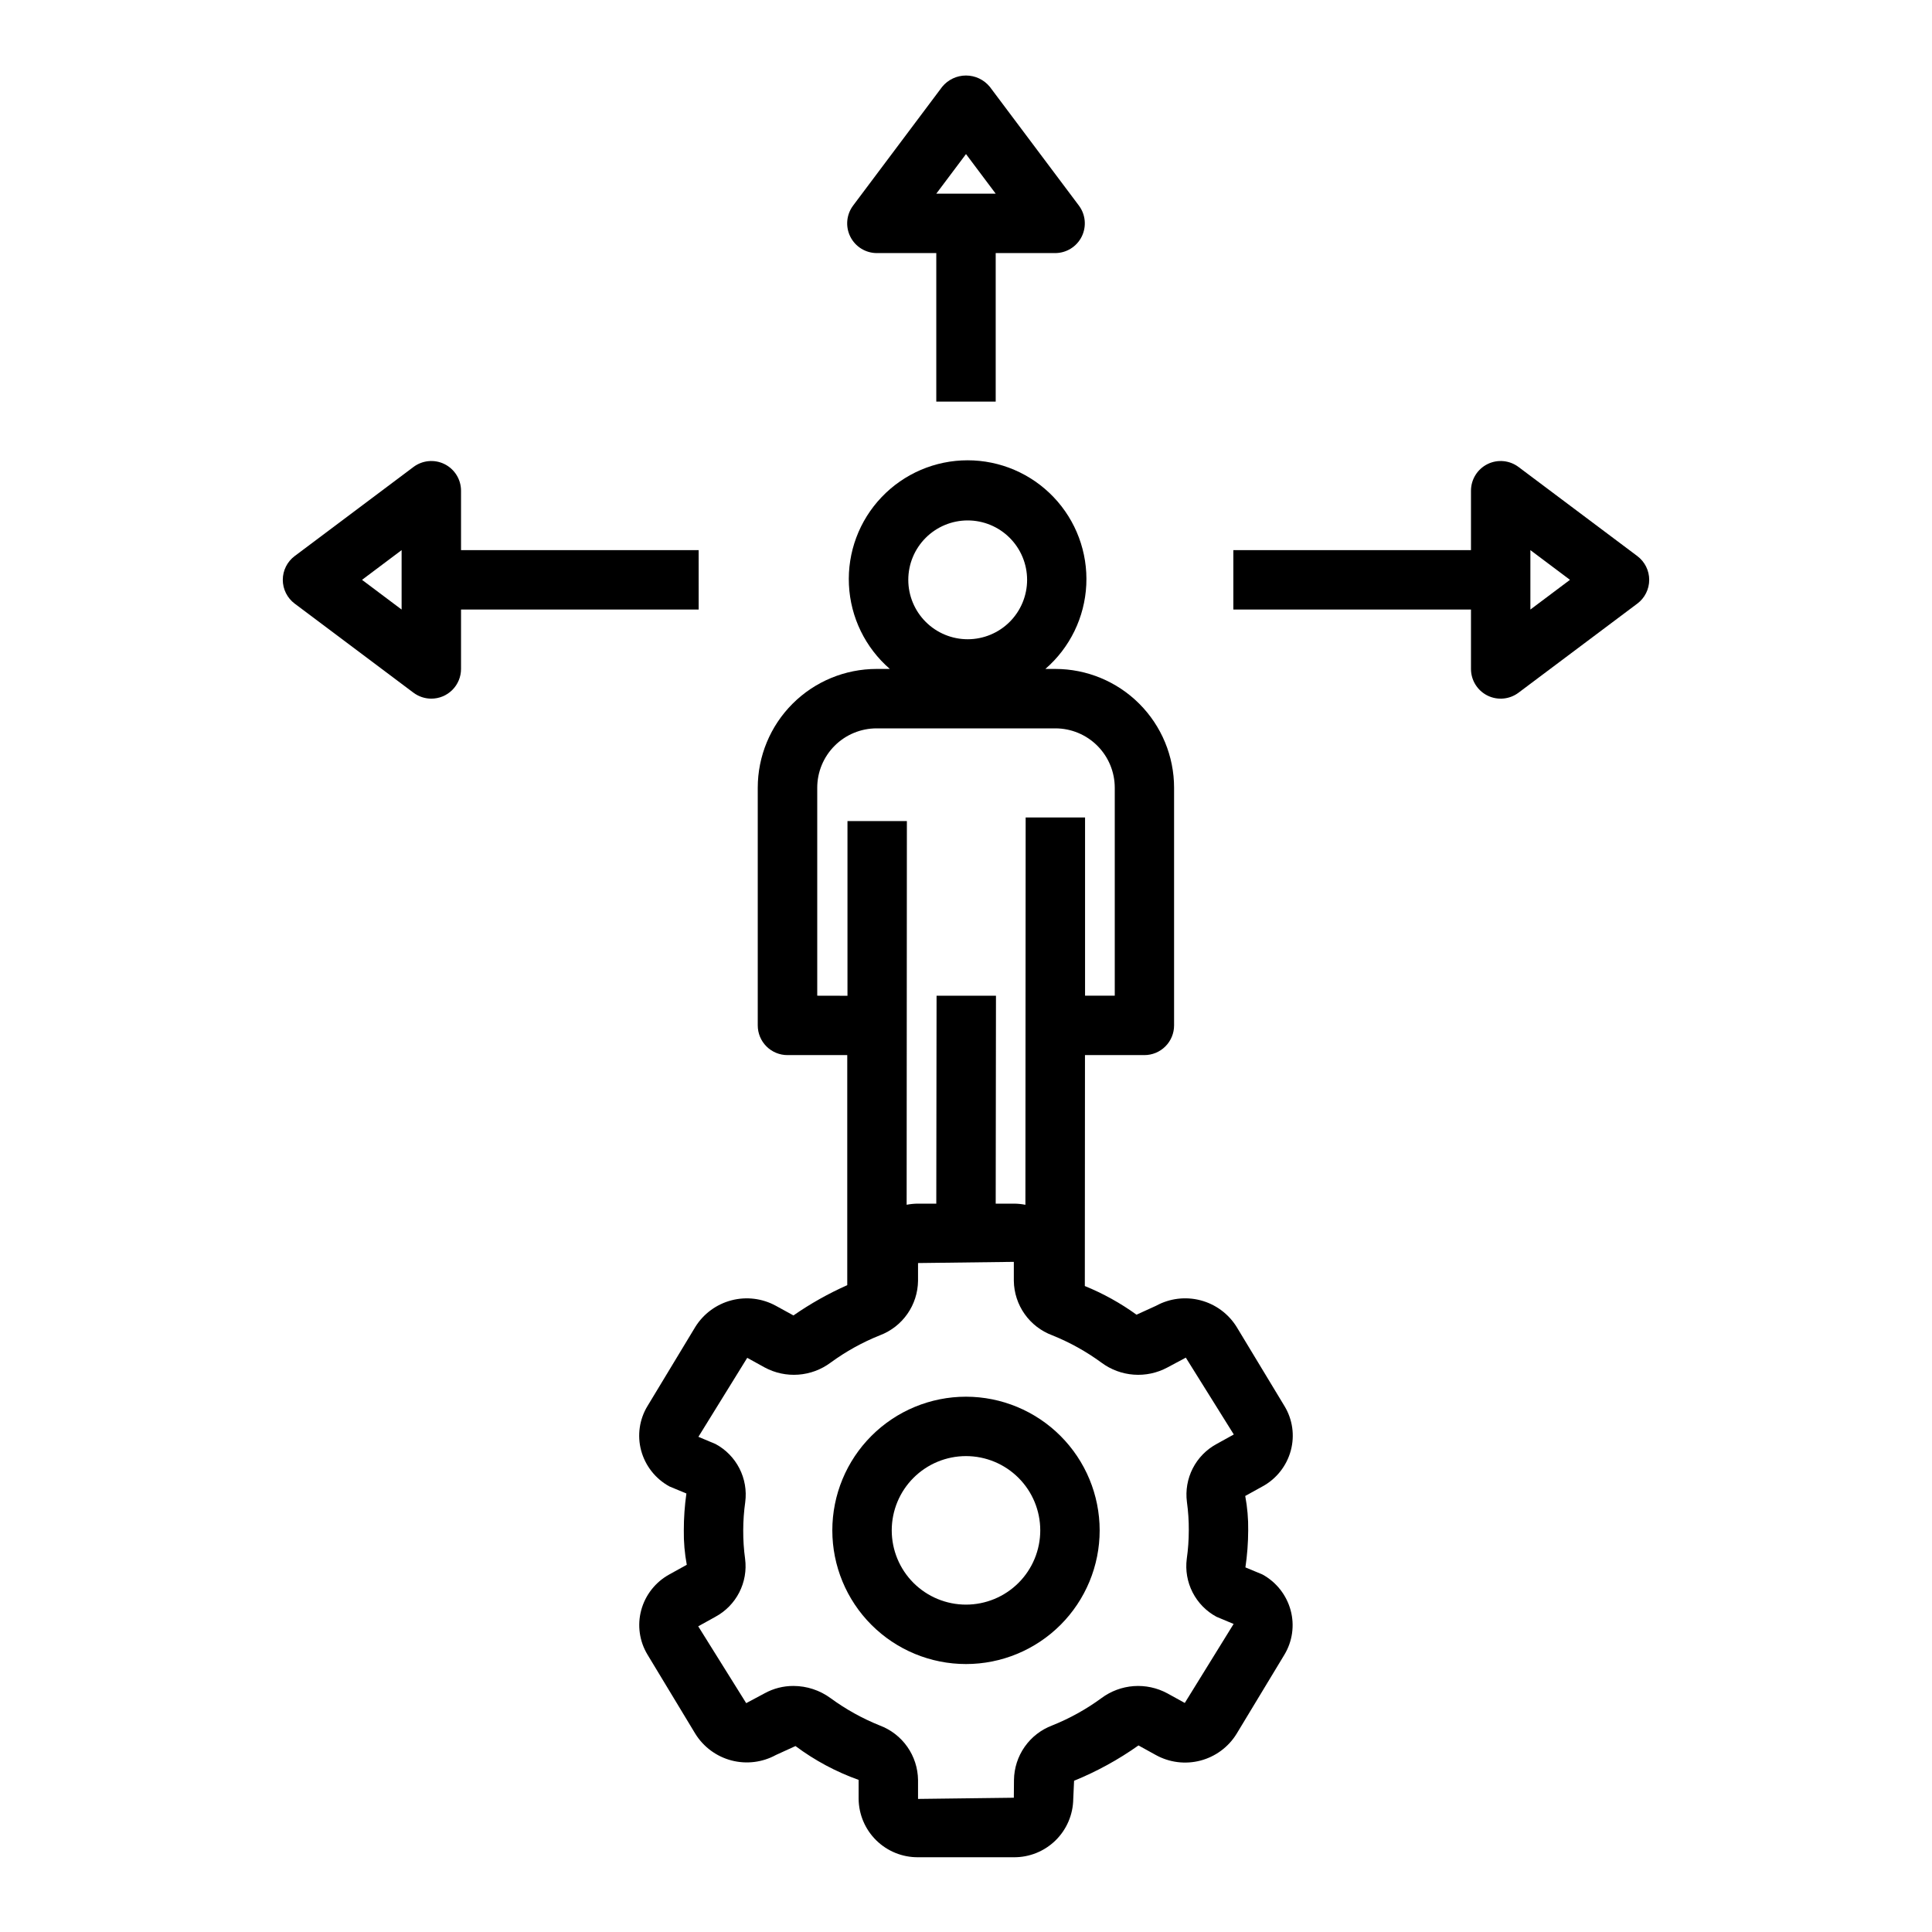<?xml version="1.0" encoding="UTF-8"?>
<!-- Uploaded to: ICON Repo, www.iconrepo.com, Generator: ICON Repo Mixer Tools -->
<svg fill="#000000" width="800px" height="800px" version="1.1" viewBox="144 144 512 512" xmlns="http://www.w3.org/2000/svg">
 <g>
  <path d="m486.08 528.39c1.07-3.984 0.465-8.234-1.676-11.762l-12.684-20.984c-2.168-3.484-5.59-6.008-9.562-7.047-3.973-1.043-8.191-0.523-11.793 1.449l-5.18 2.363v-0.004c-4.246-3.07-8.844-5.621-13.695-7.594l0.039-61.199h15.742c2.09 0 4.09-0.828 5.566-2.305 1.477-1.477 2.305-3.477 2.305-5.566v-62.977c0-8.352-3.316-16.359-9.223-22.266-5.902-5.902-13.914-9.223-22.266-9.223h-2.621c6.512-5.637 10.434-13.695 10.844-22.297 0.414-8.605-2.715-17-8.66-23.234-5.941-6.234-14.18-9.762-22.793-9.762-8.609 0-16.848 3.527-22.789 9.762-5.945 6.234-9.074 14.629-8.66 23.234 0.41 8.602 4.332 16.66 10.844 22.297h-3.519c-8.352 0-16.359 3.32-22.266 9.223-5.906 5.906-9.223 13.914-9.223 22.266v62.977c0 2.09 0.828 4.09 2.305 5.566 1.477 1.477 3.481 2.305 5.566 2.305h15.848v60.969c-4.996 2.219-9.77 4.906-14.258 8.023l-4.652-2.551c-3.602-1.973-7.82-2.492-11.789-1.453-3.973 1.039-7.394 3.559-9.566 7.043l-12.684 20.988v-0.004c-2.137 3.527-2.742 7.777-1.676 11.762 1.094 4.07 3.809 7.516 7.508 9.535l4.488 1.867v-0.004c-0.457 3.238-0.688 6.508-0.684 9.777-0.043 3.059 0.223 6.113 0.785 9.117l-4.566 2.527h0.004c-3.707 2.012-6.426 5.457-7.519 9.531-1.066 3.984-0.461 8.234 1.676 11.762l12.684 20.988c2.168 3.484 5.594 6.004 9.562 7.047 3.973 1.039 8.191 0.52 11.793-1.453l5.18-2.363v0.004c5.098 3.805 10.738 6.828 16.73 8.965v5.07c0.051 4.129 1.734 8.074 4.688 10.965 2.949 2.891 6.926 4.496 11.055 4.465h25.348c4.137 0.043 8.125-1.559 11.082-4.453 2.957-2.891 4.648-6.84 4.703-10.977l0.219-4.84c6.027-2.457 11.754-5.598 17.066-9.363l4.621 2.551c3.598 1.984 7.82 2.508 11.793 1.469 3.973-1.043 7.398-3.566 9.562-7.055l12.684-20.988c2.137-3.527 2.746-7.777 1.676-11.762-1.094-4.07-3.809-7.516-7.508-9.531l-4.488-1.867c0.48-3.246 0.727-6.523 0.738-9.809 0.043-3.059-0.219-6.109-0.785-9.117l4.566-2.527v0.004c3.707-2.016 6.422-5.461 7.516-9.535zm-85.633-246.47c4.176 0 8.184 1.66 11.133 4.613 2.953 2.949 4.613 6.957 4.613 11.133 0 4.172-1.66 8.18-4.613 11.133-2.949 2.949-6.957 4.609-11.133 4.609-4.172 0-8.18-1.66-11.129-4.609-2.953-2.953-4.613-6.961-4.613-11.133 0-4.176 1.66-8.184 4.613-11.133 2.949-2.953 6.957-4.613 11.129-4.613zm-39.871 125.95v-55.105c0-4.176 1.66-8.18 4.613-11.133 2.953-2.953 6.957-4.609 11.133-4.609h47.359-0.004c4.176 0 8.184 1.656 11.133 4.609 2.953 2.953 4.613 6.957 4.613 11.133v55.105h-7.871v-47.23h-15.742l-0.066 102.64c-1.012-0.199-2.039-0.305-3.07-0.305h-4.801l0.07-55.105h-15.742l-0.074 55.105h-4.801c-1.023 0-2.047 0.102-3.055 0.297l0.062-101.68h-15.742v46.297zm98.465 141.7c-0.004 2.519-0.18 5.035-0.535 7.527-0.398 3.055 0.141 6.16 1.547 8.906 1.406 2.742 3.609 4.996 6.324 6.457l4.543 1.906-12.941 20.934-4.629-2.551c-2.731-1.473-5.824-2.133-8.918-1.91-3.09 0.227-6.055 1.332-8.543 3.184-4.035 2.957-8.43 5.391-13.074 7.25-2.938 1.113-5.473 3.082-7.273 5.656-1.801 2.57-2.785 5.625-2.828 8.766l-0.039 4.723-25.387 0.316v-5.039c-0.043-3.141-1.031-6.195-2.836-8.766-1.801-2.574-4.34-4.539-7.281-5.648-4.641-1.863-9.031-4.301-13.066-7.258-2.848-2.09-6.289-3.219-9.824-3.227-2.672-0.012-5.301 0.656-7.644 1.945l-4.887 2.613-12.715-20.363 4.551-2.519v-0.004c2.715-1.461 4.918-3.715 6.324-6.457 1.406-2.746 1.945-5.852 1.547-8.906-0.344-2.496-0.508-5.016-0.496-7.535 0.004-2.516 0.184-5.031 0.535-7.523 0.398-3.059-0.141-6.164-1.547-8.91-1.406-2.742-3.609-4.996-6.324-6.457l-4.543-1.906 12.941-20.934 4.629 2.551v0.004c2.731 1.469 5.824 2.129 8.918 1.902 3.09-0.227 6.055-1.328 8.543-3.18 4.039-2.957 8.43-5.391 13.074-7.25 2.938-1.113 5.473-3.082 7.273-5.656 1.801-2.57 2.785-5.625 2.828-8.766v-4.723l25.387-0.316v5.039c0.047 3.144 1.039 6.203 2.852 8.777 1.812 2.57 4.356 4.535 7.305 5.637 4.641 1.863 9.031 4.301 13.066 7.258 2.488 1.852 5.453 2.953 8.547 3.18 3.094 0.23 6.188-0.43 8.922-1.895l4.887-2.613 12.715 20.363-4.551 2.519c-2.711 1.465-4.918 3.715-6.324 6.461-1.402 2.742-1.945 5.848-1.547 8.906 0.344 2.496 0.512 5.012 0.496 7.531z"/>
  <path d="m400 514.14c-9.398 0-18.406 3.731-25.051 10.375-6.644 6.641-10.375 15.652-10.375 25.047 0 9.395 3.731 18.406 10.375 25.051 6.644 6.641 15.652 10.375 25.051 10.375 9.395 0 18.402-3.734 25.047-10.375 6.644-6.644 10.375-15.656 10.375-25.051-0.008-9.391-3.746-18.395-10.387-25.035s-15.645-10.379-25.035-10.387zm0 55.105v-0.004c-5.223 0-10.227-2.074-13.918-5.762-3.691-3.691-5.762-8.699-5.762-13.918s2.07-10.227 5.762-13.914c3.691-3.691 8.695-5.766 13.918-5.766 5.219 0 10.223 2.074 13.914 5.766 3.691 3.688 5.766 8.695 5.766 13.914s-2.074 10.227-5.766 13.918c-3.691 3.688-8.695 5.762-13.914 5.762z"/>
  <path d="m407.87 250.43v-39.359h15.742c2.984 0 5.707-1.684 7.043-4.352 1.332-2.668 1.047-5.859-0.742-8.242l-23.617-31.488c-1.551-1.883-3.859-2.977-6.297-2.977-2.441 0-4.75 1.094-6.301 2.977l-23.617 31.488h0.004c-1.789 2.383-2.078 5.574-0.746 8.242 1.336 2.668 4.062 4.352 7.043 4.352h15.742v39.359zm-7.871-65.598 7.871 10.492h-15.746z"/>
  <path d="m546.42 267.75c-2.387-1.789-5.578-2.078-8.242-0.746-2.668 1.336-4.352 4.059-4.352 7.043v15.742h-62.977v15.742h62.977v15.746c0 2.984 1.684 5.707 4.352 7.043 2.664 1.332 5.856 1.043 8.242-0.746l31.488-23.617v0.004c1.98-1.488 3.148-3.82 3.148-6.297 0-2.481-1.168-4.812-3.148-6.301zm3.148 37.785v-15.746l10.492 7.871z"/>
  <path d="m329.15 289.79h-62.973v-15.742c0-2.984-1.688-5.707-4.352-7.043-2.668-1.332-5.859-1.043-8.246 0.746l-31.488 23.617v-0.004c-1.98 1.488-3.148 3.82-3.148 6.301 0 2.477 1.168 4.809 3.148 6.297l31.488 23.617v-0.004c1.363 1.023 3.019 1.574 4.723 1.574 2.09 0 4.09-0.828 5.566-2.305 1.477-1.477 2.309-3.477 2.309-5.566v-15.742h62.977zm-78.719 15.746-10.492-7.871 10.492-7.875z"/>
 </g>
</svg>